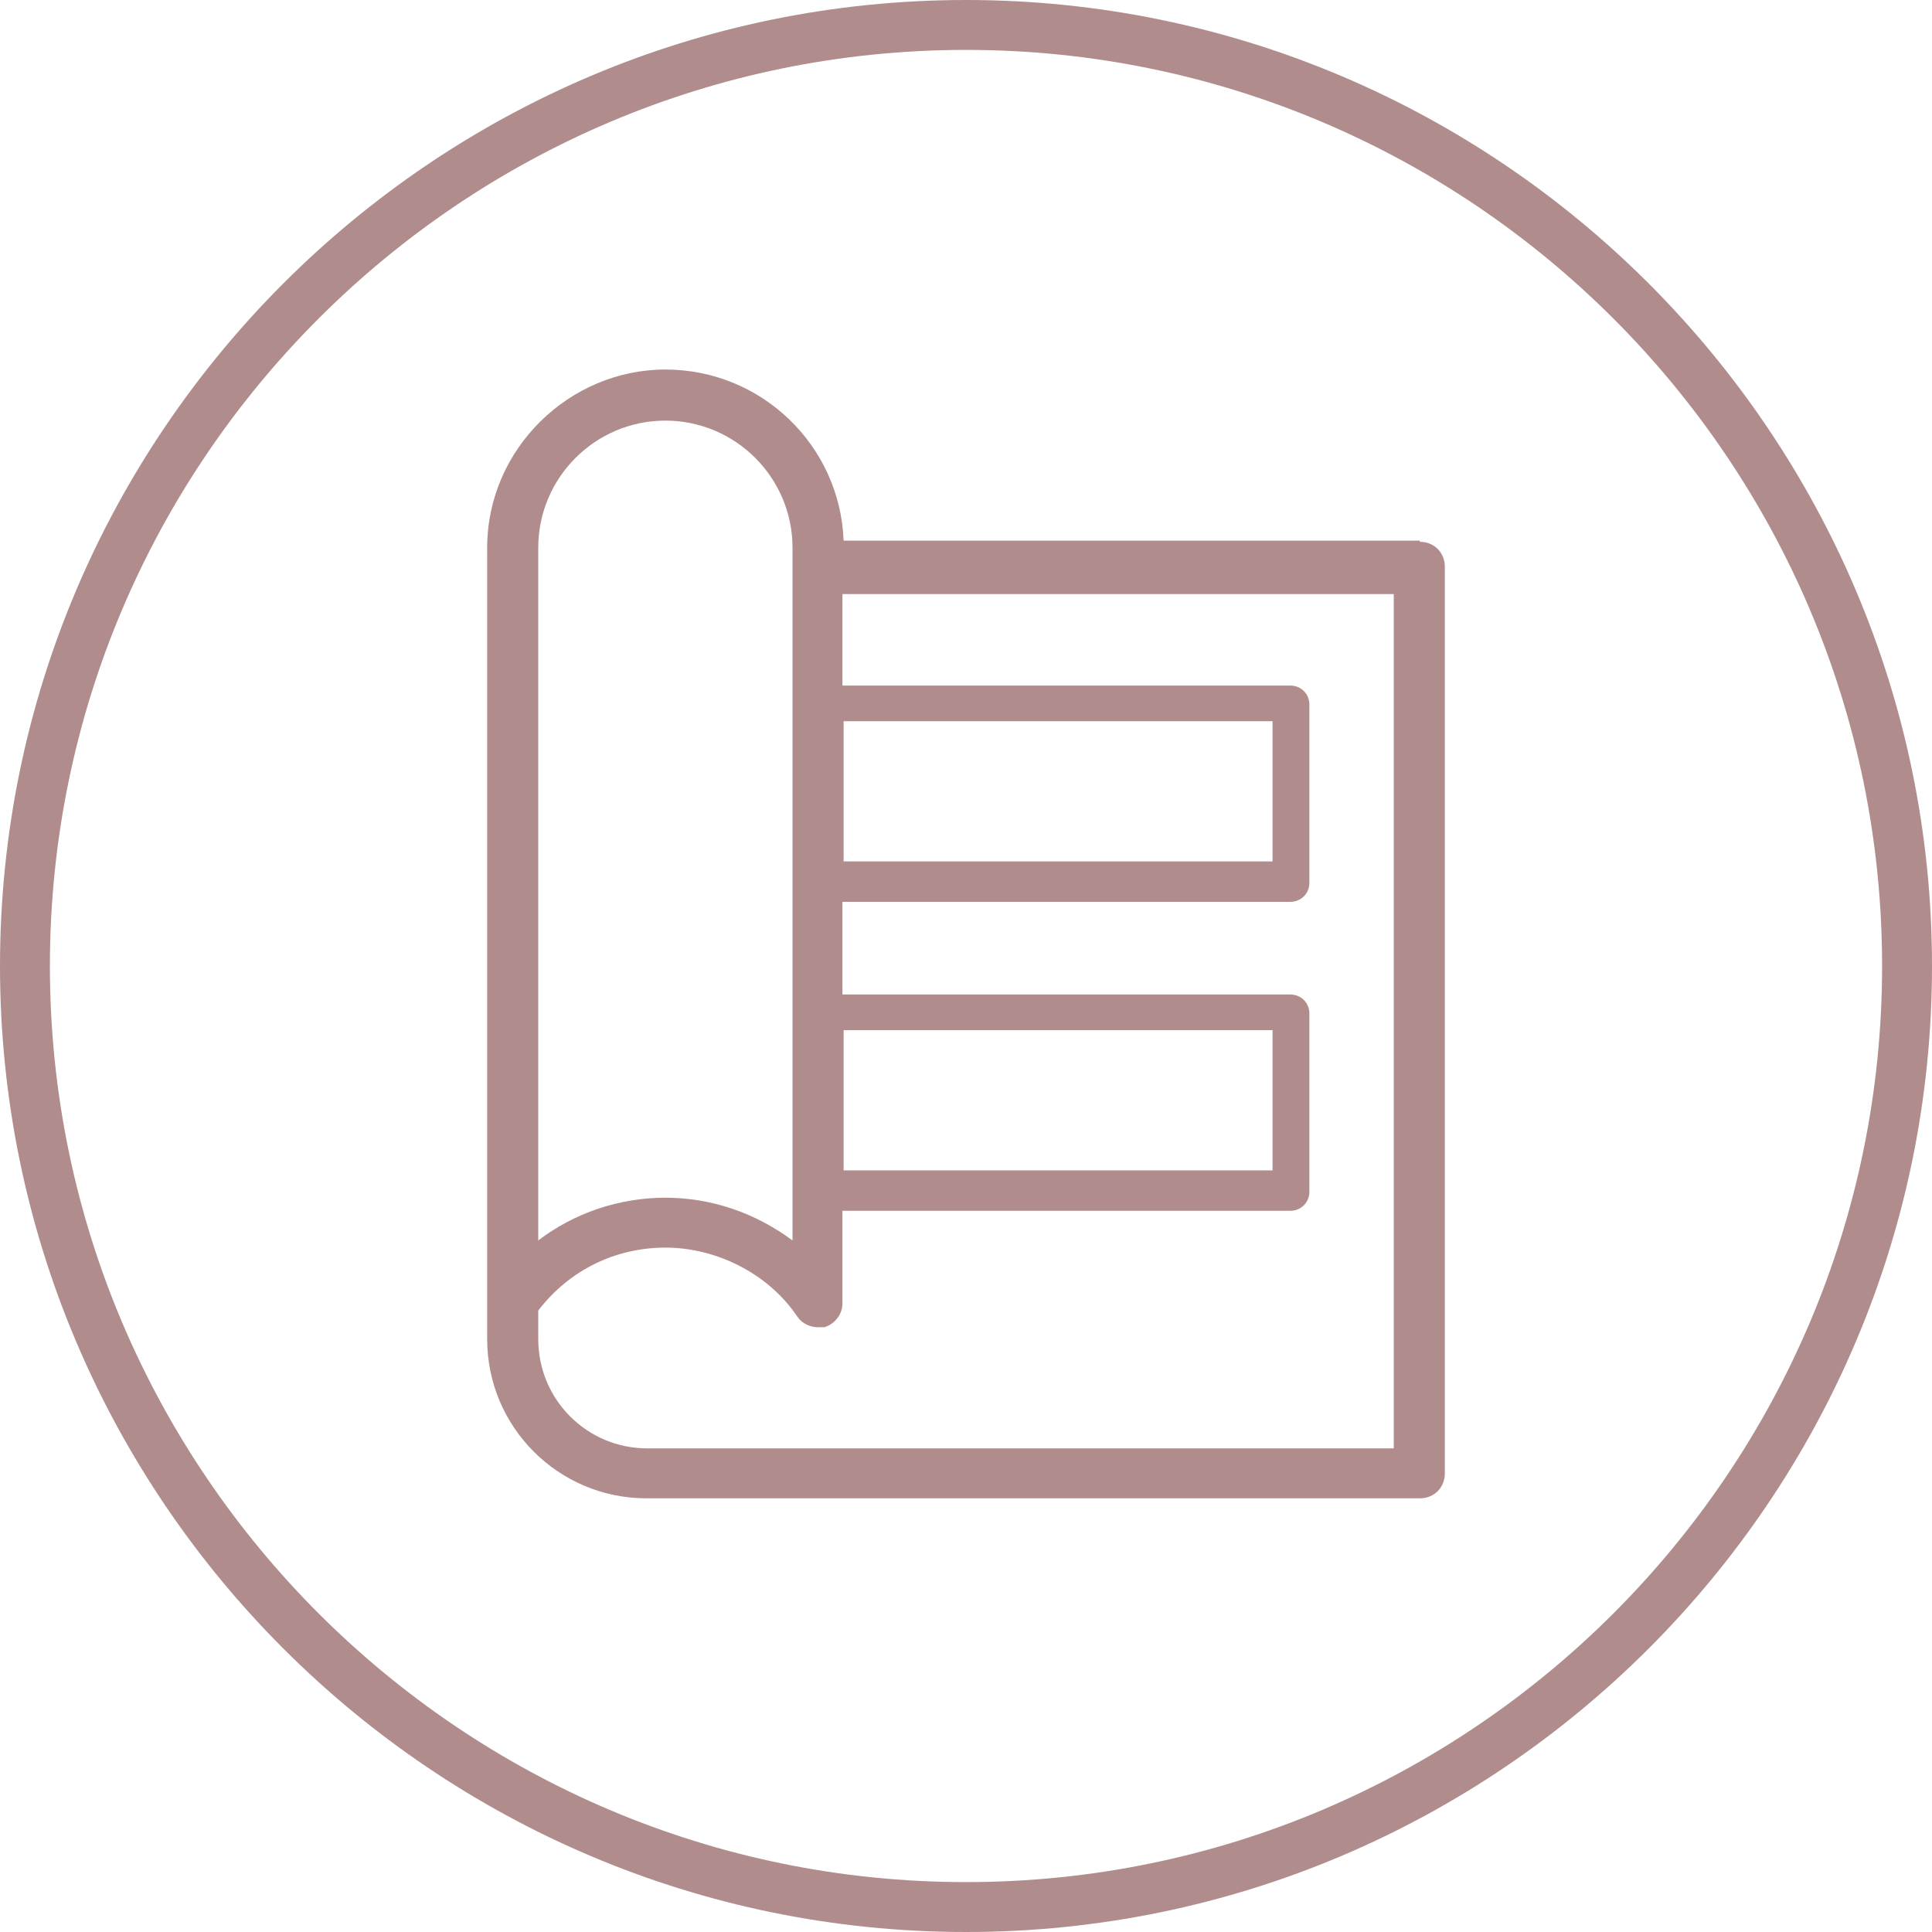 <?xml version="1.0" encoding="UTF-8"?> <svg xmlns="http://www.w3.org/2000/svg" version="1.1" viewBox="0 0 162.6 162.6"><defs><style> .cls-1 { fill: #b08d8c; } </style></defs><g><g id="_Слой_1" data-name="Слой_1"><g><path class="cls-1" d="M81.3,0C36.5,0,0,36.5,0,81.3s36.5,81.3,81.3,81.3,81.3-36.5,81.3-81.3S126.1,0,81.3,0ZM81.3,158.4c-42.5,0-77.1-34.6-77.1-77.1S38.8,4.2,81.3,4.2s77.1,34.6,77.1,77.1-34.6,77.1-77.1,77.1Z"></path><path class="cls-1" d="M119.5,45.5h-48.5c-.3-8-6.9-14.4-15-14.4s-15,6.7-15,15v63.5s0,0,0,0v3.1c0,7.4,6,13.4,13.4,13.4h65.1c1.2,0,2.1-.9,2.1-2.1V47.7c0-1.2-.9-2.1-2.1-2.1ZM66.7,46.1v58.3c-3.1-2.3-6.8-3.6-10.7-3.6s-7.7,1.3-10.7,3.6v-58.3c0-5.9,4.8-10.7,10.7-10.7s10.7,4.8,10.7,10.7ZM71,86.7h36.1v11.8h-36.1v-11.8ZM71,60.7h36.1v11.8h-36.1v-11.8ZM117.4,121.9h-62.9c-5.1,0-9.2-4.1-9.2-9.2v-2.4c2.6-3.4,6.5-5.3,10.7-5.3s8.6,2.1,11.1,5.8c.4.6,1.1.9,1.7.9s.4,0,.6,0c.9-.3,1.5-1.1,1.5-2v-7.8h37.7c.9,0,1.6-.7,1.6-1.6v-15c0-.9-.7-1.6-1.6-1.6h-37.7v-7.8h37.7c.9,0,1.6-.7,1.6-1.6v-15c0-.9-.7-1.6-1.6-1.6h-37.7v-7.7h46.4v72.1Z"></path></g></g></g></svg> 